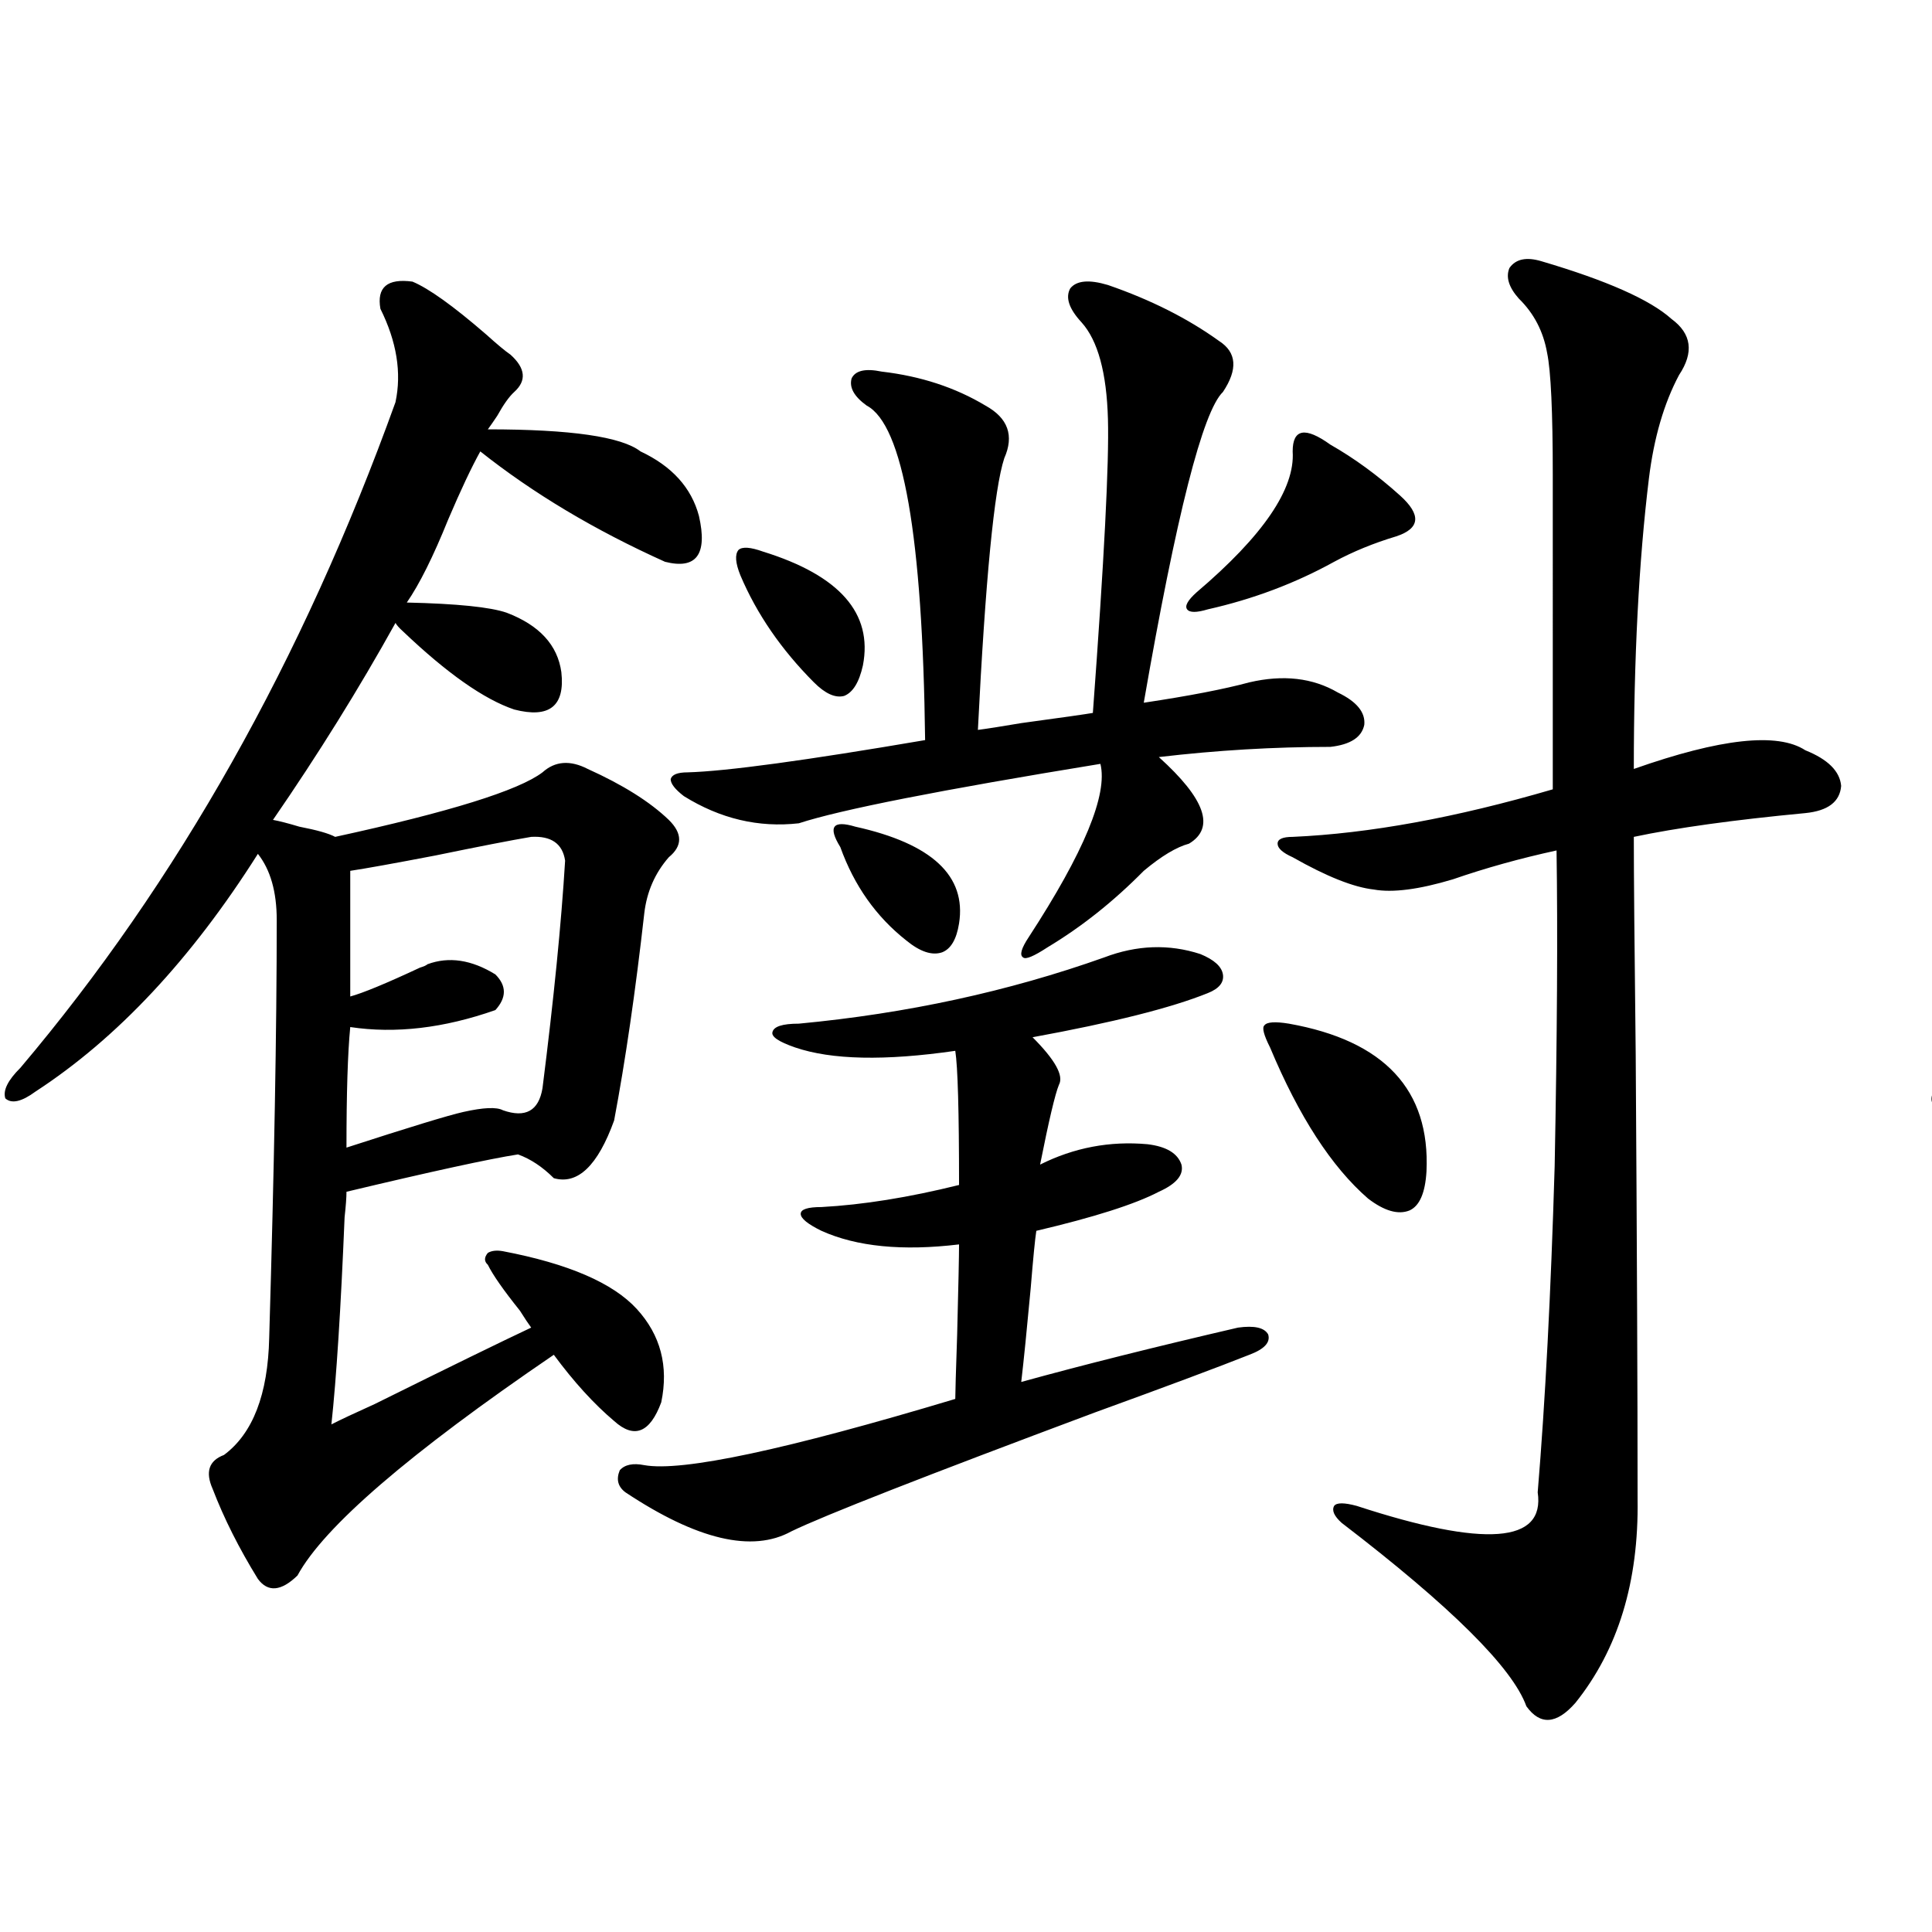 <?xml version="1.0" encoding="utf-8"?>
<!-- Generator: Adobe Illustrator 16.0.0, SVG Export Plug-In . SVG Version: 6.00 Build 0)  -->
<!DOCTYPE svg PUBLIC "-//W3C//DTD SVG 1.1//EN" "http://www.w3.org/Graphics/SVG/1.1/DTD/svg11.dtd">
<svg version="1.1" id="图层_1" xmlns="http://www.w3.org/2000/svg" xmlns:xlink="http://www.w3.org/1999/xlink" x="0px" y="0px"
	 width="1000px" height="1000px" viewBox="0 0 1000 1000" enable-background="new 0 0 1000 1000" xml:space="preserve">
<path d="M213.482,145.762c8.445,3.516,21.128,12.606,38.048,27.246c5.854,5.273,10.076,8.789,12.683,10.547
	c7.805,7.031,8.445,13.485,1.951,19.336c-2.606,2.349-5.533,6.454-8.78,12.305c-1.951,2.938-3.582,5.273-4.878,7.031
	c42.926,0,69.267,3.817,79.022,11.426c16.25,7.622,26.341,18.759,30.243,33.398c4.543,19.927-1.311,27.837-17.561,23.73
	c-36.432-16.397-68.291-35.444-95.607-57.129c-4.558,8.212-10.091,19.927-16.585,35.156c-7.805,19.336-14.969,33.7-21.463,43.066
	c26.006,0.591,43.246,2.349,51.706,5.273c16.905,6.454,26.341,16.699,28.292,30.762c1.951,17.578-6.188,24.032-24.39,19.336
	c-15.609-5.273-34.801-18.745-57.56-40.43c-1.951-1.758-3.262-3.214-3.902-4.395c-18.871,33.989-39.999,67.978-63.413,101.953
	c3.247,0.591,7.805,1.758,13.658,3.516c9.101,1.758,15.274,3.516,18.536,5.273c59.176-12.882,94.952-24.019,107.314-33.398
	c6.494-5.851,14.299-6.44,23.414-1.758c18.201,8.212,32.194,17.001,41.95,26.367c7.149,7.031,7.149,13.485,0,19.336
	c-7.164,8.212-11.387,17.88-12.683,29.004c-4.558,40.43-9.756,76.177-15.609,107.227c-8.46,23.442-18.871,33.398-31.219,29.883
	c-5.854-5.851-12.042-9.956-18.536-12.305c-14.969,2.349-44.557,8.789-88.778,19.336c0,2.938-0.335,7.333-0.976,13.184
	c-1.951,47.461-4.237,83.208-6.829,107.227c4.543-2.335,12.027-5.851,22.438-10.547c39.023-19.336,66.005-32.52,80.974-39.551
	c-1.311-1.758-3.262-4.683-5.854-8.789c-8.46-10.547-13.993-18.457-16.585-23.73c-1.951-1.758-1.951-3.804,0-6.152
	c1.951-1.167,4.543-1.456,7.805-0.879c33.811,6.454,56.904,16.411,69.267,29.883c12.348,13.485,16.585,29.595,12.683,48.34
	c-5.854,15.82-13.993,19.048-24.39,9.668c-10.411-8.789-20.822-20.215-31.219-34.277c-74.8,50.977-119.021,89.071-132.68,114.258
	c-8.46,8.198-15.289,8.789-20.487,1.758c-9.756-15.82-17.561-31.339-23.414-46.582c-3.902-8.789-1.951-14.64,5.854-17.578
	c14.954-11.124,22.759-31.339,23.414-60.645c2.592-87.891,3.902-159.961,3.902-216.211c0-14.64-3.262-26.065-9.756-34.277
	C99.004,496.445,60.636,537.466,18.365,565c-7.164,5.273-12.362,6.454-15.609,3.516c-1.311-4.093,1.296-9.366,7.805-15.82
	c81.294-96.089,146.003-210.938,194.142-344.531c3.247-15.229,0.641-31.339-7.805-48.34
	C194.946,148.7,200.465,144.004,213.482,145.762z M274.944,433.164c-10.411,1.758-26.996,4.985-49.755,9.668
	c-21.463,4.106-36.097,6.743-43.901,7.91v65.039c6.494-1.758,18.536-6.729,36.097-14.941c1.951-0.577,3.247-1.167,3.902-1.758
	c11.052-4.093,22.759-2.335,35.121,5.273c5.854,5.864,5.854,12.017,0,18.457c-26.676,9.38-51.706,12.305-75.12,8.789
	c-1.311,13.485-1.951,34.277-1.951,62.402c32.515-10.547,52.682-16.699,60.486-18.457c10.396-2.335,17.226-2.637,20.487-0.879
	c11.707,4.106,18.536,0.302,20.487-11.426c5.854-46.28,9.756-85.542,11.707-117.773C291.194,436.68,285.341,432.587,274.944,433.164
	z M571.522,495.566c16.905-6.44,33.49-7.031,49.755-1.758c7.149,2.938,11.052,6.454,11.707,10.547
	c0.641,4.106-1.951,7.333-7.805,9.668c-18.871,7.622-49.114,15.243-90.729,22.852c11.707,11.728,16.25,19.927,13.658,24.609
	c-1.951,4.696-5.213,18.457-9.756,41.309c17.561-8.789,36.097-12.305,55.608-10.547c9.756,1.181,15.609,4.696,17.561,10.547
	c1.296,5.273-2.606,9.97-11.707,14.063c-12.362,6.454-33.505,13.184-63.413,20.215c-0.655,4.106-1.631,14.063-2.927,29.883
	c-1.951,21.094-3.582,37.216-4.878,48.34c31.859-8.789,69.267-18.155,112.192-28.125c8.445-1.167,13.658,0,15.609,3.516
	c1.296,4.106-1.951,7.622-9.756,10.547c-16.265,6.454-42.926,16.411-79.998,29.883c-87.803,32.821-140.164,53.325-157.069,61.523
	c-20.167,11.138-48.779,4.395-85.852-20.215c-3.902-2.925-4.878-6.729-2.927-11.426c2.592-2.925,6.829-3.804,12.683-2.637
	c19.512,3.516,73.169-7.91,160.972-34.277c0-2.925,0.32-14.063,0.976-33.398c0.641-25.187,0.976-40.718,0.976-46.582
	c-29.268,3.516-53.017,1.181-71.218-7.031c-7.164-3.516-10.731-6.44-10.731-8.789c0-2.335,3.567-3.516,10.731-3.516
	c21.463-1.167,45.197-4.972,71.218-11.426c0-38.081-0.655-61.222-1.951-69.434c-36.432,5.273-64.068,4.696-82.925-1.758
	c-8.46-2.925-12.362-5.562-11.707-7.91c0.641-2.925,5.198-4.395,13.658-4.395C469.406,524.57,522.088,513.145,571.522,495.566z
	 M573.474,147.52c22.104,7.622,41.295,17.29,57.56,29.004c9.101,5.864,9.756,14.653,1.951,26.367
	c-10.411,9.97-24.069,63.583-40.975,160.84c23.414-3.516,41.615-7.031,54.633-10.547c17.561-4.093,32.835-2.335,45.853,5.273
	c9.756,4.696,14.299,10.259,13.658,16.699c-1.311,6.454-7.164,10.259-17.561,11.426c-29.268,0-58.87,1.758-88.778,5.273
	c24.055,21.685,29.268,36.626,15.609,44.824c-6.509,1.758-14.313,6.454-23.414,14.063c-15.609,15.82-32.194,29.004-49.755,39.551
	c-7.164,4.696-11.387,6.454-12.683,5.273c-1.951-1.167-0.976-4.683,2.927-10.547c28.612-43.945,40.975-73.828,37.072-89.648
	c-82.604,13.485-134.631,23.73-156.094,30.762c-20.822,2.349-40.654-2.335-59.511-14.063c-4.558-3.516-6.829-6.44-6.829-8.789
	c0.641-2.335,3.567-3.516,8.78-3.516c20.152-0.577,61.127-6.152,122.924-16.699c-1.311-105.469-11.387-163.175-30.243-173.145
	c-6.509-4.683-9.115-9.366-7.805-14.063c1.951-4.093,7.149-5.273,15.609-3.516c20.152,2.349,38.048,8.212,53.657,17.578
	c11.707,6.454,14.954,15.532,9.756,27.246c-5.213,15.82-9.756,62.704-13.658,140.625c4.543-0.577,12.027-1.758,22.438-3.516
	c21.463-2.925,33.811-4.683,37.072-5.273c5.854-79.102,8.445-129.776,7.805-152.051c-0.655-24.019-5.213-40.718-13.658-50.098
	c-6.509-7.031-8.46-12.882-5.854-17.578C557.209,145.185,563.718,144.595,573.474,147.52z M394.941,285.508
	c39.664,12.305,56.904,31.942,51.706,58.887c-1.951,8.789-5.213,14.063-9.756,15.82c-4.558,1.181-9.756-1.167-15.609-7.031
	c-16.92-16.987-29.603-35.444-38.048-55.371c-2.606-6.44-2.927-10.835-0.976-13.184C384.21,282.871,388.433,283.173,394.941,285.508
	z M442.745,427.891c39.664,8.789,57.56,25.488,53.657,50.098c-1.311,8.212-4.237,13.184-8.78,14.941
	c-5.213,1.758-11.387-0.288-18.536-6.152c-15.609-12.305-26.996-28.413-34.146-48.34c-3.262-5.273-4.237-8.789-2.927-10.547
	C433.31,426.133,436.892,426.133,442.745,427.891z M688.593,230.137c12.348,7.031,24.39,15.82,36.097,26.367
	c11.052,9.97,10.396,17.001-1.951,21.094c-11.707,3.516-22.438,7.91-32.194,13.184c-20.167,11.138-41.95,19.336-65.364,24.609
	c-5.854,1.758-9.436,1.758-10.731,0c-1.311-1.758,0.32-4.683,4.878-8.789c34.466-29.292,51.051-53.613,49.755-72.949
	c0-5.851,1.616-9.077,4.878-9.668C677.206,223.407,682.084,225.454,688.593,230.137z M667.13,529.844
	c49.42,8.789,73.169,34.277,71.218,76.465c-0.655,11.138-3.582,17.88-8.78,20.215c-5.854,2.349-13.018,0.302-21.463-6.152
	c-18.871-16.397-35.776-42.476-50.73-78.223c-3.262-6.44-4.237-10.245-2.927-11.426C655.743,528.965,659.966,528.677,667.13,529.844
	z M797.858,135.215c33.811,9.97,56.249,19.927,67.315,29.883c10.396,7.622,11.707,17.29,3.902,29.004
	c-7.805,14.653-13.018,32.52-15.609,53.613c-5.213,42.778-7.805,92.876-7.805,150.293c44.877-15.82,74.465-19.034,88.778-9.668
	c11.707,4.696,17.881,10.849,18.536,18.457c-0.655,8.212-6.829,12.896-18.536,14.063c-37.072,3.516-66.675,7.622-88.778,12.305
	c0,18.759,0.32,56.25,0.976,112.5c0.641,98.438,0.976,175.204,0.976,230.273c0.641,42.778-10.091,77.921-32.194,105.469
	c-9.756,11.124-18.216,11.714-25.365,1.758c-7.164-19.927-39.023-51.567-95.607-94.922c-3.902-3.516-5.213-6.44-3.902-8.789
	c1.296-1.758,5.198-1.758,11.707,0c66.34,21.685,97.559,19.336,93.656-7.031c3.902-46.87,6.829-103.12,8.78-168.75
	c1.296-67.374,1.616-121.866,0.976-163.477c-18.871,4.106-36.752,9.091-53.657,14.941c-17.561,5.273-31.219,7.031-40.975,5.273
	c-10.411-1.167-24.39-6.729-41.95-16.699c-5.213-2.335-7.805-4.683-7.805-7.031c0-2.335,2.592-3.516,7.805-3.516
	c39.664-1.758,84.541-9.956,134.631-24.609V245.957c0-32.808-0.976-53.901-2.927-63.281c-1.951-11.124-6.829-20.503-14.634-28.125
	c-5.213-5.851-6.829-11.124-4.878-15.82C784.521,134.048,790.054,132.88,797.858,135.215z"/>
<path d="M1220.287,140.488c10.396,3.516,24.71,13.184,42.926,29.004c5.854,4.696,10.076,8.212,12.683,10.547
	c7.805,7.031,8.445,13.485,1.951,19.336c-2.606,2.349-5.854,5.864-9.756,10.547c-2.606,3.516-4.878,6.454-6.829,8.789
	c42.926,0,71.538,3.817,85.852,11.426c14.954,9.38,24.71,21.094,29.268,35.156c4.543,19.927-1.951,27.837-19.512,23.73
	c-36.432-15.229-69.602-34.854-99.51-58.887c-1.951,4.696-4.878,11.728-8.78,21.094c-11.707,26.367-21.798,46.005-30.243,58.887
	c27.316,0,45.853,2.349,55.608,7.031c16.25,7.031,24.71,17.29,25.365,30.762c1.951,8.789,0.976,14.941-2.927,18.457
	c-3.902,2.938-10.091,3.228-18.536,0.879c-20.822-6.44-42.605-21.382-65.364-44.824c-3.902,5.864-9.756,15.243-17.561,28.125
	c-22.118,36.337-38.383,61.523-48.779,75.586c3.247,1.181,8.125,2.349,14.634,3.516c9.101,2.349,15.609,4.106,19.512,5.273
	c65.029-14.063,102.102-25.187,111.217-33.398c6.494-5.851,14.299-6.44,23.414-1.758c22.759,8.789,37.393,17.578,43.901,26.367
	c7.805,6.454,7.805,12.896,0,19.336c-5.213,9.97-8.46,20.215-9.756,30.762c-3.262,21.094-9.436,52.734-18.536,94.922
	c-0.655,5.864-1.311,9.97-1.951,12.305c-8.46,25.2-18.871,35.747-31.219,31.641c-6.509-5.851-12.362-9.956-17.561-12.305
	c-22.118,2.938-53.337,9.668-93.656,20.215c-0.655,8.789-1.311,23.73-1.951,44.824c-0.655,39.263-1.951,67.676-3.902,85.254
	c26.006-13.472,61.782-30.762,107.314-51.855c-1.951-2.925-5.533-7.91-10.731-14.941c-6.509-7.608-11.066-13.472-13.658-17.578
	c-1.951-2.925-1.951-5.273,0-7.031c2.592-1.758,6.174-2.335,10.731-1.758c30.563,6.454,54.953,17.29,73.169,32.52
	c10.396,14.063,13.658,30.762,9.756,50.098c-0.655,7.622-3.582,12.305-8.78,14.063c-6.509,1.758-12.362,0-17.561-5.273
	c-7.805-5.851-16.92-16.108-27.316-30.762c-1.951-2.335-3.262-4.093-3.902-5.273c-73.504,50.399-119.677,89.071-138.533,116.016
	c-10.411,10.547-18.536,11.124-24.39,1.758c-5.854-11.728-11.066-27.246-15.609-46.582c-1.951-8.789,0-14.64,5.854-17.578
	c8.445-9.956,13.658-30.762,15.609-62.402c5.198-86.133,6.494-161.719,3.902-226.758c-0.655-16.987-4.558-29.004-11.707-36.035
	c-35.776,56.841-74.8,98.739-117.07,125.684c-7.805,5.273-13.338,6.152-16.585,2.637c-2.606-3.516-0.335-8.789,6.829-15.82
	c87.803-99.604,156.094-216.788,204.873-351.563c3.247-16.987,0.32-33.687-8.78-50.098
	C1200.44,144.004,1205.974,139.321,1220.287,140.488z M1285.651,434.922c-11.707,1.758-29.603,4.985-53.657,9.668
	c-21.463,4.106-36.097,6.743-43.901,7.91v65.039c9.101-3.516,22.438-9.077,39.999-16.699c12.348-4.093,24.71-2.335,37.072,5.273
	c9.101,6.454,9.101,12.606,0,18.457c-20.167,11.138-45.853,14.653-77.071,10.547c-1.311,13.485-1.951,34.277-1.951,62.402
	c33.811-10.547,54.633-16.699,62.438-18.457c11.052-2.335,18.536-2.637,22.438-0.879c11.707,4.106,18.536,0.591,20.487-10.547
	c4.543-25.187,8.445-65.327,11.707-120.41C1301.901,438.438,1296.048,434.345,1285.651,434.922z M1514.914,601.035
	c-23.414,55.673-43.901,102.832-61.462,141.504c-14.969,38.672-24.725,69.434-29.268,92.285
	c-2.606,8.198-6.509,12.305-11.707,12.305c-5.213,0.577-9.756-2.938-13.658-10.547c-14.969-22.261-24.39-44.824-28.292-67.676
	c-3.902-9.366-0.655-14.64,9.756-15.82c11.707-2.335,25.686-14.351,41.95-36.035c31.859-45.112,58.855-84.952,80.974-119.531
	c5.198-5.851,9.421-8.487,12.683-7.91C1519.137,590.79,1518.816,594.595,1514.914,601.035z M1391.99,486.777
	c33.811,0.591,59.176,6.454,76.096,17.578c13.003,20.517,14.299,38.974,3.902,55.371c-7.805,11.138-19.847,8.212-36.097-8.789
	c-0.655-0.577-3.902-4.093-9.756-10.547c-20.167-19.913-33.505-34.854-39.999-44.824c-2.606-3.516-3.582-5.851-2.927-7.031
	C1383.851,487.368,1386.777,486.777,1391.99,486.777z M1719.787,109.727c29.268-3.516,58.855,8.501,88.778,36.035
	c0,2.938-2.286,7.031-6.829,12.305c-12.362,14.653-24.069,34.277-35.121,58.887c54.633-10.547,86.492-14.64,95.607-12.305
	c32.515,5.273,53.002,14.941,61.462,29.004c1.951,10.547-7.484,15.243-28.292,14.063c-16.92-0.577-30.243-1.167-39.999-1.758
	c-11.066,0-21.798,0-32.194,0c-21.463,0.591-44.877,1.758-70.242,3.516c-22.118,37.505-40.654,62.402-55.608,74.707
	c13.658,4.106,22.438,7.031,26.341,8.789c11.707,5.864,13.658,17.88,5.854,36.035c-3.902,9.97-5.854,27.837-5.854,53.613
	c37.072-5.273,74.785-12.882,113.168-22.852c38.368-12.305,67.315-9.956,86.827,7.031c6.494,4.696,9.756,9.668,9.756,14.941
	c-0.655,5.273-4.558,7.91-11.707,7.91c-40.334,1.758-106.994,8.789-199.995,21.094v66.797c40.975-6.44,67.956-13.761,80.974-21.973
	c12.348-8.789,25.03-9.366,38.048-1.758c20.152,12.305,33.17,21.973,39.023,29.004c7.805,9.97,7.805,18.169,0,24.609
	c-6.509,6.454-10.411,13.485-11.707,21.094c-1.311,5.864-0.655,20.215,1.951,43.066c2.592,78.524,4.543,130.957,5.854,157.324
	c4.543,50.386-1.311,86.71-17.561,108.984c-4.558,7.608-10.091,11.714-16.585,12.305c-5.854,0-10.411-3.516-13.658-10.547
	c-10.411-25.2-32.85-51.855-67.315-79.98c-5.213-4.093-7.484-7.031-6.829-8.789c0.641-1.758,4.223-2.046,10.731-0.879
	c31.859,9.97,51.051,12.606,57.56,7.91c7.805-2.925,10.396-16.699,7.805-41.309c0-1.167-0.335-25.488-0.976-72.949
	c-0.655-46.87-0.976-70.89-0.976-72.07c-0.655-40.43-3.902-65.039-9.756-73.828c-3.902-9.956-15.609-12.593-35.121-7.91
	c-1.951,0.591-9.115,1.758-21.463,3.516c-20.822,3.516-34.146,5.864-39.999,7.031l-1.951,55.371
	c46.828-12.882,73.169-10.547,79.022,7.031c0.641,7.031-25.7,13.774-79.022,20.215c0,8.212-0.335,19.336-0.976,33.398
	c-0.655,10.547-0.976,18.457-0.976,23.73c57.225-19.336,87.468-18.155,90.729,3.516c-12.362,8.789-42.605,15.243-90.729,19.336
	c0,7.031-0.655,28.125-1.951,63.281c0,11.728,0,17.88,0,18.457c-3.262,41.597-12.042,64.448-26.341,68.555
	c-3.262,0-6.188-7.031-8.78-21.094c-2.606-14.063-3.582-28.125-2.927-42.188v-79.98c-35.121,7.622-61.462,4.106-79.022-10.547
	c0,26.958-1.951,55.962-5.854,87.012c-3.262,26.958-8.78,48.038-16.585,63.281c-3.262,5.851-6.829,9.077-10.731,9.668
	c-3.902-0.591-7.484-3.817-10.731-9.668c-13.018-28.125-17.561-50.977-13.658-68.555c15.609-35.733,23.414-94.62,23.414-176.66
	c0.641-28.125-4.558-47.159-15.609-57.129c-8.46-8.789-7.805-14.063,1.951-15.82c13.658,1.181,24.055,2.938,31.219,5.273
	c40.975-3.516,73.489-7.608,97.559-12.305v-67.676c-35.776,5.273-68.946,11.728-99.51,19.336
	c-17.561,1.181-35.121-3.516-52.682-14.063c-6.509-4.683-9.756-8.487-9.756-11.426c0-2.335,3.247-3.516,9.756-3.516
	c36.417-1.758,87.147-7.608,152.191-17.578c0.641-48.038-5.213-80.269-17.561-96.68c-4.558-5.273-6.188-9.668-4.878-13.184
	c1.951-3.516,6.174-4.972,12.683-4.395c1.951,1.181,4.543,1.758,7.805,1.758c1.296-3.516,4.223-9.956,8.78-19.336
	c7.805-17.578,13.979-32.52,18.536-44.824c-16.92,1.181-54.313,4.985-112.192,11.426c-11.707,1.181-20.487,2.06-26.341,2.637
	c9.101,50.977,8.445,75.298-1.951,72.949c-7.164,7.622-18.216-14.351-33.17-65.918c-11.707,1.758-29.603,4.985-53.657,9.668
	c-23.414,4.696-38.048,7.031-43.901,7.031c-18.216-4.093-32.85-11.124-43.901-21.094c-5.854-6.44-0.976-10.245,14.634-11.426
	c24.055,0,63.733-3.516,119.021-10.547c-13.018-26.367-28.292-48.628-45.853-66.797c-8.46-7.608-11.066-13.472-7.805-17.578
	c4.543-4.683,20.487-5.273,47.804-1.758c26.006,4.106,40.319,9.091,42.926,14.941c1.296,1.758,1.616,4.985,0.976,9.668
	c-2.606,14.653-2.286,32.821,0.976,54.492c26.661-2.335,64.709-7.031,114.144-14.063c16.905-1.758,29.268-3.214,37.072-4.395
	c13.658-42.188,15.274-74.995,4.878-98.438C1715.55,117.349,1715.885,112.665,1719.787,109.727z M1437.843,356.699
	c31.219,1.181,53.657,8.212,67.315,21.094c11.052,16.411,11.707,34.868,1.951,55.371c-3.902,8.212-16.265,2.938-37.072-15.82
	c-1.311-1.167-3.902-4.395-7.805-9.668c-14.969-18.155-25.7-31.05-32.194-38.672c-3.262-4.683-4.237-7.91-2.927-9.668
	C1428.407,357.578,1431.989,356.699,1437.843,356.699z M1679.788,545.664c-40.334,7.622-69.922,10.547-88.778,8.789
	c10.396,14.063,14.954,33.7,13.658,58.887c23.414,1.181,48.444-1.758,75.12-8.789V545.664z M1602.717,624.766
	c0,14.653,0,25.488,0,32.52c-0.655,7.622-1.311,18.759-1.951,33.398c14.299,0,33.17-1.167,56.584-3.516
	c9.101-0.577,15.93-1.167,20.487-1.758v-55.371C1644.667,637.07,1619.622,635.313,1602.717,624.766z M1768.566,322.422
	c42.926-1.167,66.34,10.849,70.242,36.035c1.951,13.485-0.655,22.852-7.805,28.125c-7.164,4.696-15.289,2.938-24.39-5.273
	c-6.509-5.851-20.487-19.624-41.95-41.309c-5.213-5.851-7.484-10.245-6.829-13.184
	C1758.476,323.892,1762.058,322.422,1768.566,322.422z"/>
</svg>

